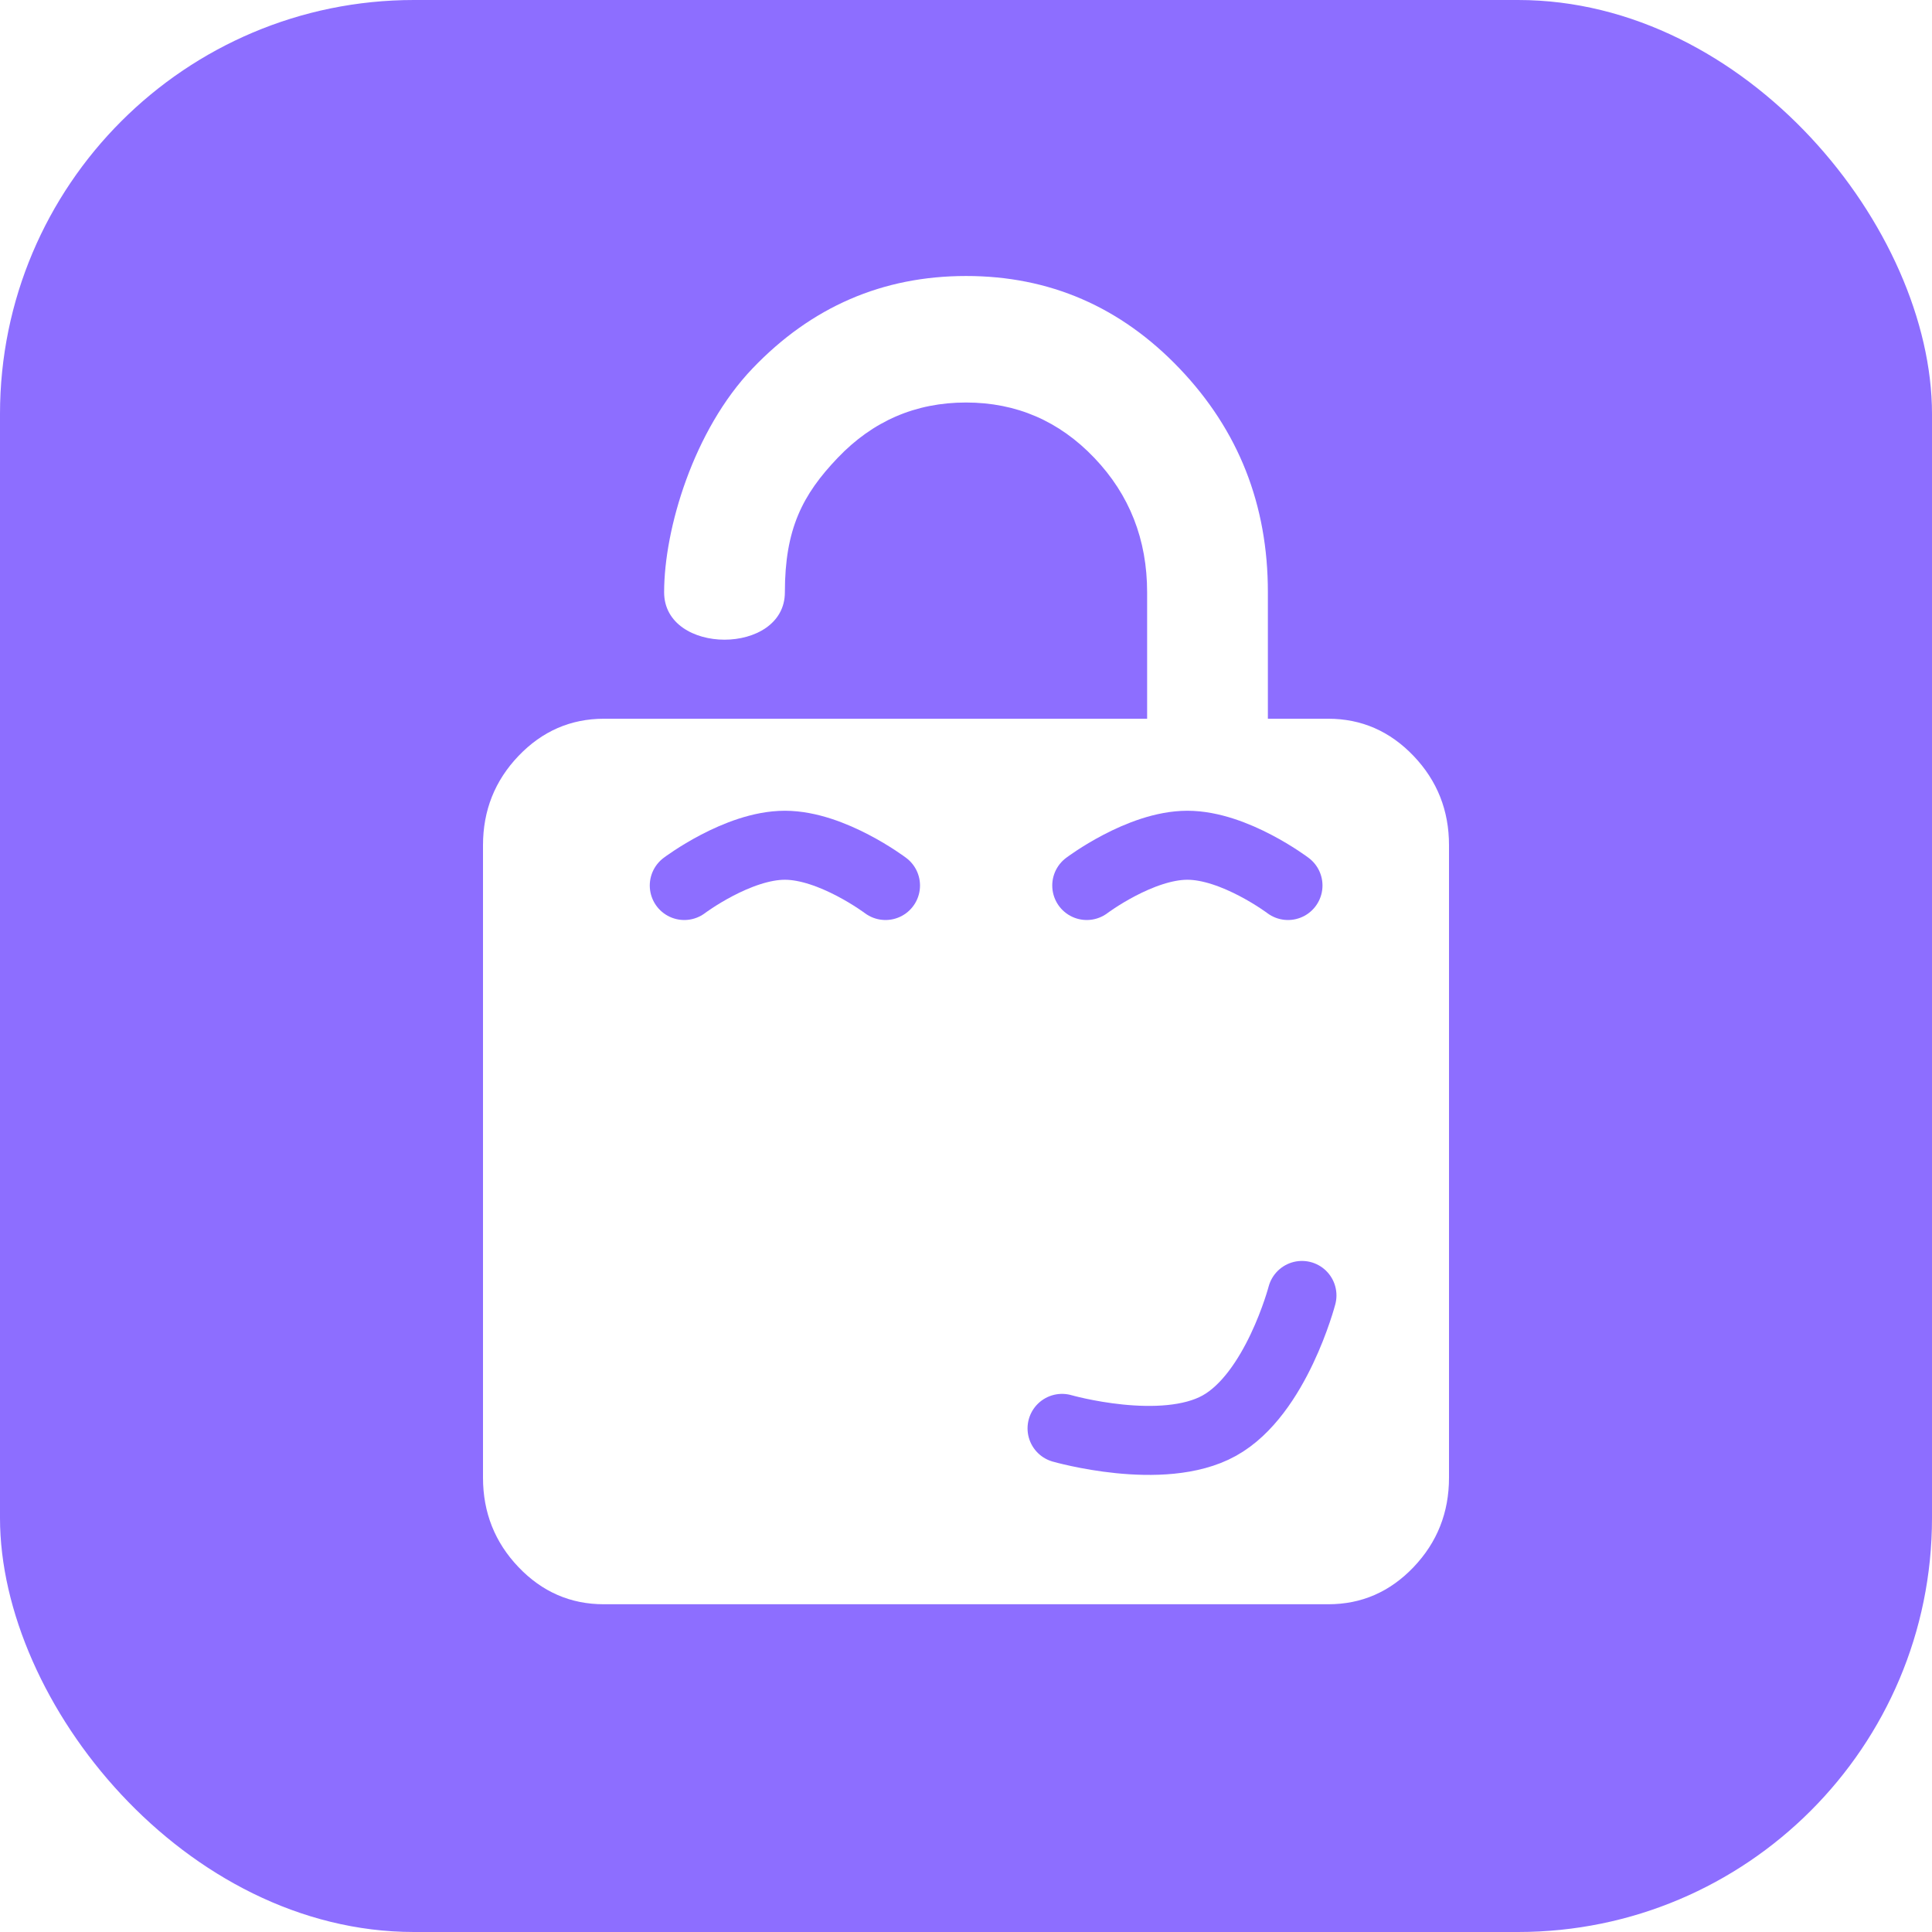 <?xml version="1.0" encoding="UTF-8"?> <svg xmlns="http://www.w3.org/2000/svg" width="56" height="56" viewBox="0 0 56 56" fill="none"><rect width="56" height="56" rx="12" fill="#8D6EFF"></rect><g filter="url(#filter0_d_29_1429)"><path d="M17.5 19.833H33.25V16.167C33.25 14.639 32.74 13.34 31.719 12.271C30.698 11.201 29.458 10.667 28 10.667C26.542 10.667 25.302 11.201 24.281 12.271C23.26 13.34 22.75 14.333 22.75 16.167C22.75 18 19.25 18 19.25 16.167C19.25 14.333 20.103 11.469 21.81 9.682C23.517 7.895 25.58 7.001 28 7C30.42 6.999 32.483 7.893 34.191 9.682C35.9 11.472 36.752 13.633 36.75 16.167V19.833H38.5C39.462 19.833 40.287 20.193 40.973 20.911C41.659 21.63 42.001 22.493 42 23.5V41.833C42 42.842 41.658 43.705 40.973 44.424C40.288 45.142 39.464 45.501 38.5 45.5H17.5C16.538 45.5 15.714 45.141 15.029 44.424C14.344 43.706 14.001 42.843 14 41.833V23.5C14 22.492 14.343 21.629 15.029 20.911C15.715 20.194 16.539 19.835 17.5 19.833Z" fill="white"></path></g><path d="M19.834 25.667C19.834 25.667 21.381 24.5 22.75 24.5C24.119 24.5 25.667 25.667 25.667 25.667" stroke="#8D6EFF" stroke-width="2" stroke-linecap="round" stroke-linejoin="round"></path><path d="M31.5 25.667C31.5 25.667 33.048 24.5 34.417 24.5C35.786 24.5 37.333 25.667 37.333 25.667" stroke="#8D6EFF" stroke-width="2" stroke-linecap="round" stroke-linejoin="round"></path><path d="M30.784 41.402C30.784 41.402 33.692 42.237 35.34 41.324C36.989 40.41 37.738 37.549 37.738 37.549" stroke="#8D6EFF" stroke-width="2" stroke-linecap="round" stroke-linejoin="round"></path><defs><filter id="filter0_d_29_1429" x="10" y="4" width="36" height="46.5" filterUnits="userSpaceOnUse" color-interpolation-filters="sRGB"><feFlood flood-opacity="0" result="BackgroundImageFix"></feFlood><feColorMatrix in="SourceAlpha" type="matrix" values="0 0 0 0 0 0 0 0 0 0 0 0 0 0 0 0 0 0 127 0" result="hardAlpha"></feColorMatrix><feOffset dy="1"></feOffset><feGaussianBlur stdDeviation="2"></feGaussianBlur><feComposite in2="hardAlpha" operator="out"></feComposite><feColorMatrix type="matrix" values="0 0 0 0 0.404 0 0 0 0 0.338 0 0 0 0 1 0 0 0 0.6 0"></feColorMatrix><feBlend mode="normal" in2="BackgroundImageFix" result="effect1_dropShadow_29_1429"></feBlend><feBlend mode="normal" in="SourceGraphic" in2="effect1_dropShadow_29_1429" result="shape"></feBlend></filter></defs></svg> 